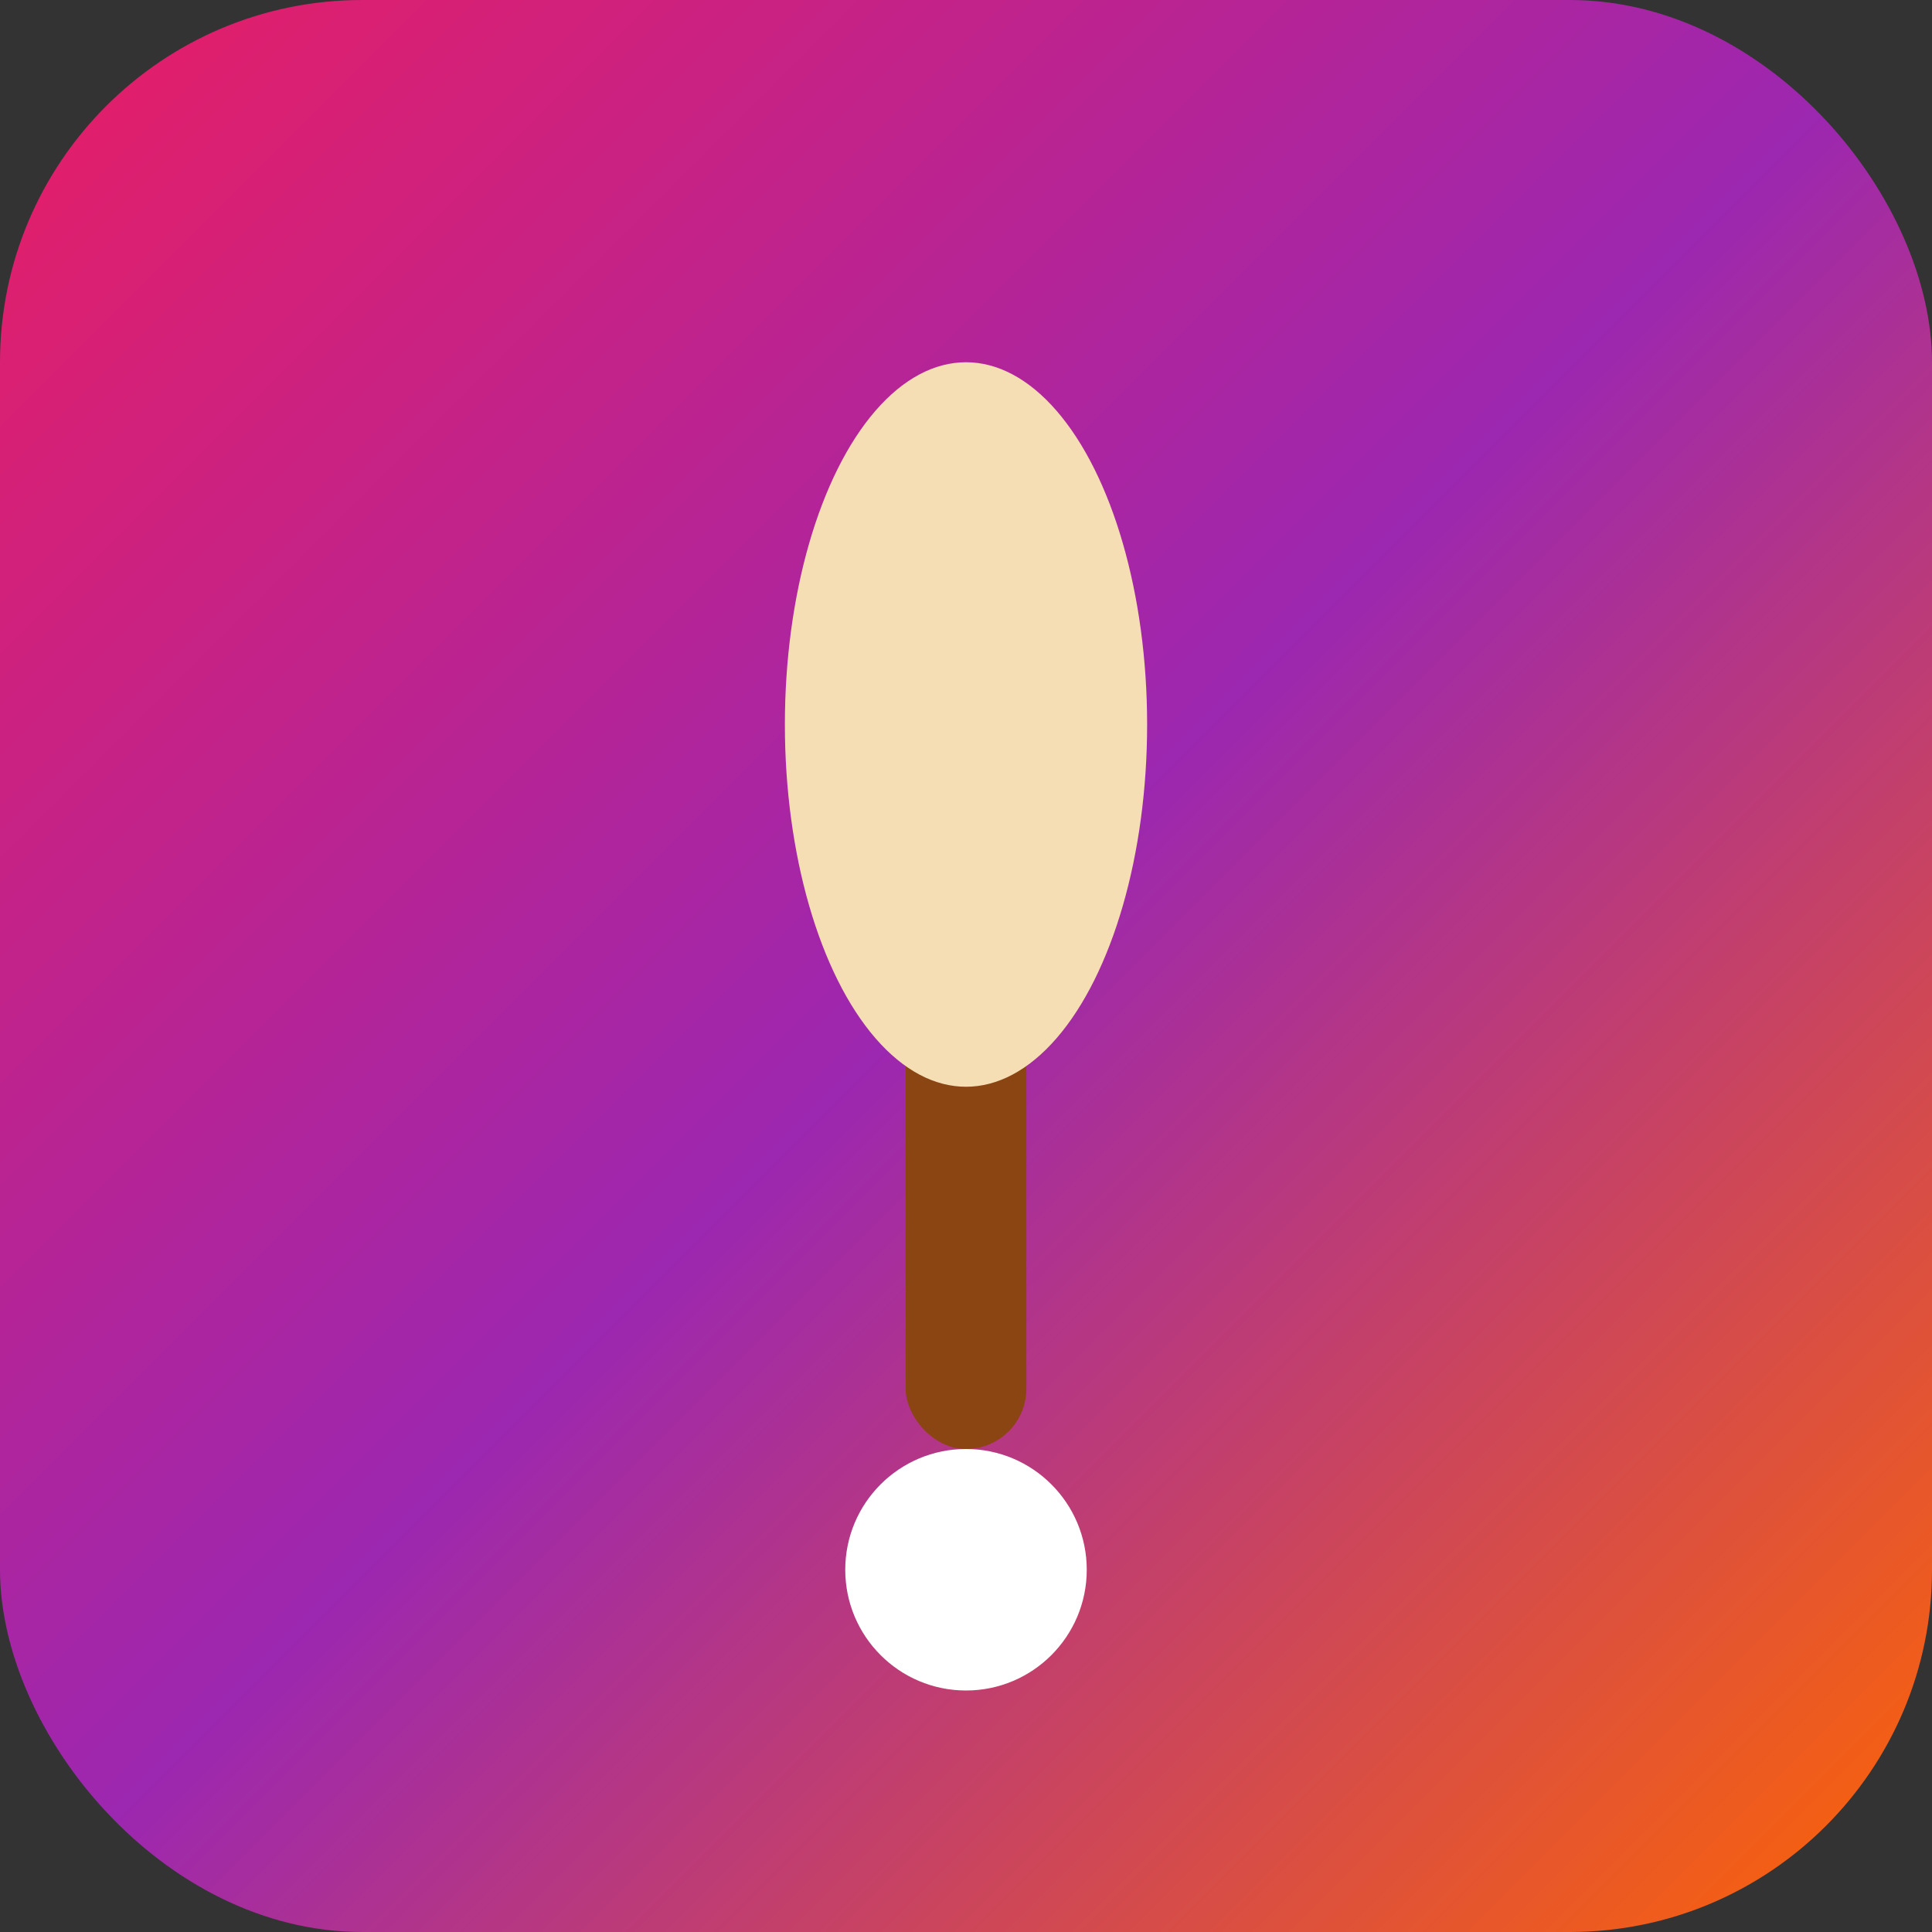 <svg width="32" height="32" viewBox="0 0 32 32" fill="none" xmlns="http://www.w3.org/2000/svg">
  <rect x="0" y="0" width="32" height="32" fill="#333333" stroke="none"/>
  <defs>
    <linearGradient id="faviconGradient" x1="0%" y1="0%" x2="100%" y2="100%">
      <stop offset="0%" style="stop-color:#E91E63;stop-opacity:1" />
      <stop offset="50%" style="stop-color:#9C27B0;stop-opacity:1" />
      <stop offset="100%" style="stop-color:#FF6600;stop-opacity:1" />
    </linearGradient>
  </defs>
  
  <!-- Background -->
  <rect width="32" height="32" fill="url(#faviconGradient)" rx="6"/>
  
  <!-- Makeup brush -->
  <g transform="translate(16, 16)">
    <rect x="-1" y="0" width="2" height="8" fill="#8B4513" rx="1"/>
    <ellipse cx="0" cy="-4" rx="3" ry="6" fill="#F5DEB3"/>
    <circle cx="0" cy="10" r="2" fill="white"/>
  </g>
</svg>